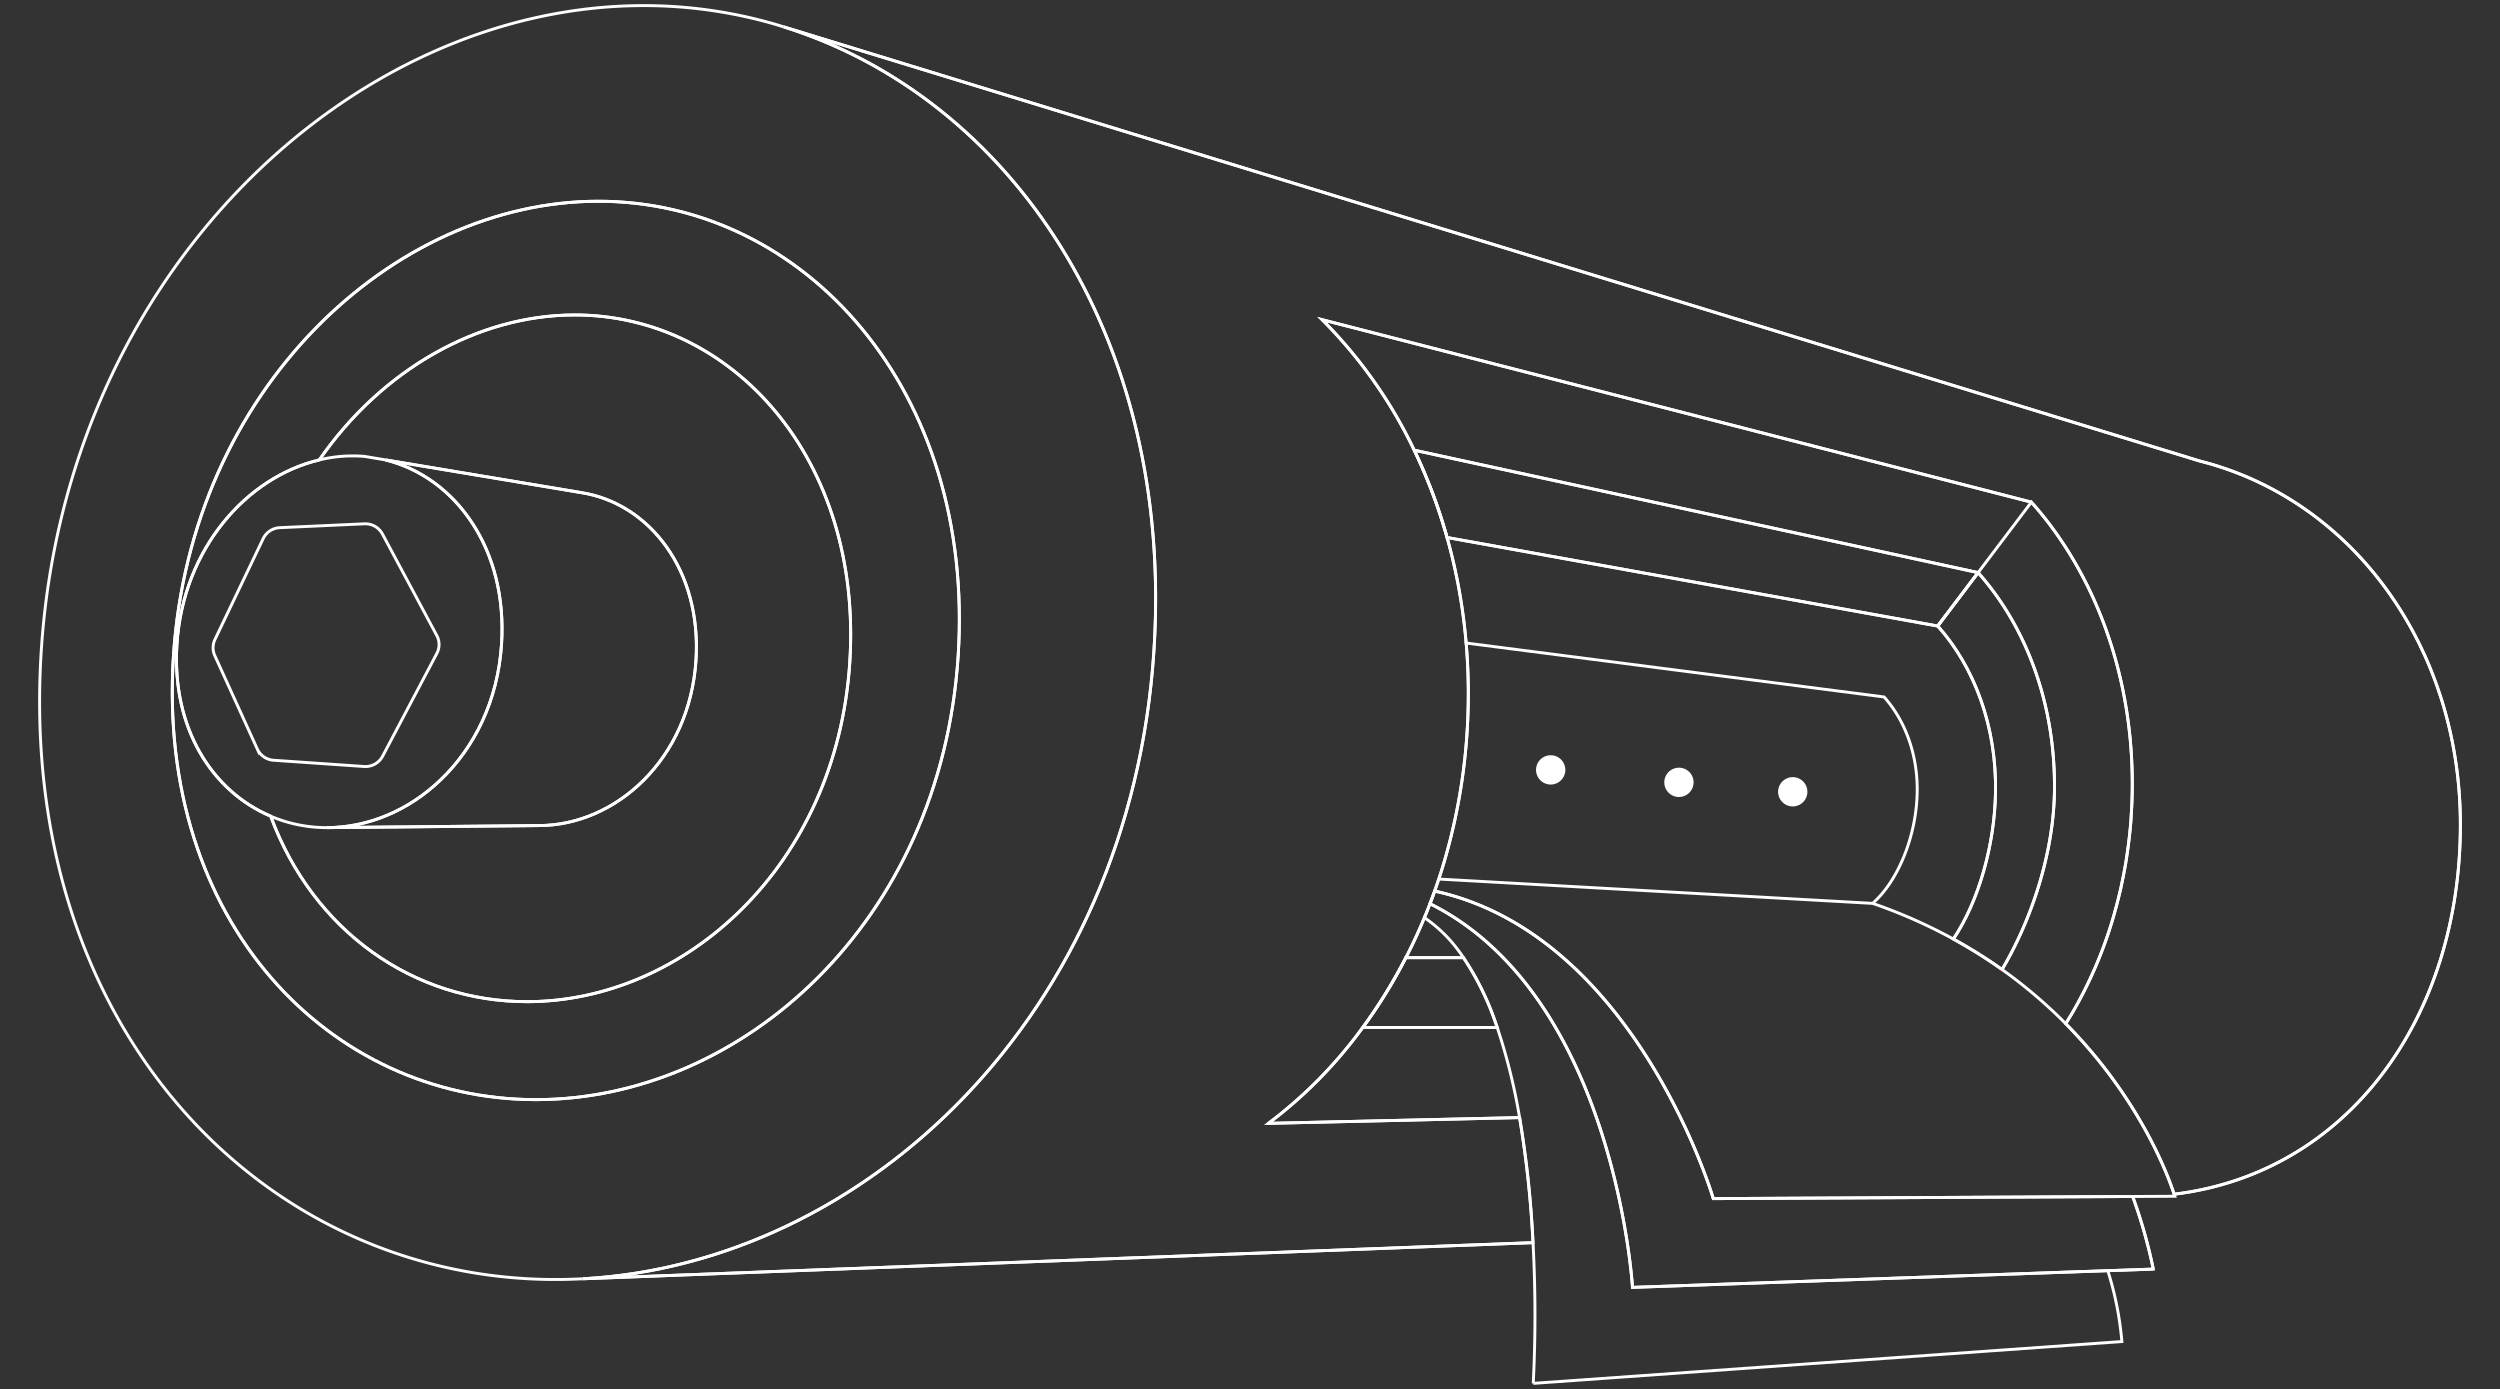 <?xml version="1.0" encoding="UTF-8"?> <svg xmlns="http://www.w3.org/2000/svg" width="852" height="473.513" viewBox="0 0 852 473.513"><rect x="0" y="0" width="852" height="473.513" fill="#333333" stroke="none"/><g id="Raggruppa_3773" data-name="Raggruppa 3773" transform="translate(-8612.442 -10785.527)"><path id="Tracciato_2232" data-name="Tracciato 2232" d="M0,0H852V473.513H0Z" transform="translate(8612.442 10785.527)" fill="none"></path><g id="Raggruppa_3771" data-name="Raggruppa 3771" transform="translate(85.535 1528.188)"><path id="Tracciato_2204" data-name="Tracciato 2204" d="M289.532,244.6a4.992,4.992,0,1,1-5.041,4.991,5.006,5.006,0,0,1,5.041-4.991" transform="translate(8765.899 9270.124)" fill="#fff"></path><path id="Tracciato_2197" data-name="Tracciato 2197" d="M372.472,219.063a161.135,161.135,0,0,1,31.384,44.472A182.612,182.612,0,0,1,415.048,293.3a193.75,193.75,0,0,1,6.506,35.963,203.592,203.592,0,0,1-8.4,77.59c-.3.941-.594,1.907-.921,2.844-.46,1.371-.921,2.737-1.408,4.106-.517,1.45-1.032,2.874-1.6,4.3-.6,1.583-1.22,3.165-1.9,4.75-1.79,4.348-3.741,8.614-5.855,12.749-.162.3-.3.59-.461.885a175.49,175.49,0,0,1-14.689,23.806c-.246.323-.459.618-.705.941a153.947,153.947,0,0,1-31.437,31.722l85.586-1.961a363.52,363.52,0,0,1,4.577,42.622L120.435,545.931c96.016-5.152,186.644-89.4,194.721-214.147,6.936-107.461-49.542-188.593-126.184-212.507l482.5,147.936c52.549,13.257,88.918,63.74,88.918,123.993,0,65.487-38.213,118.707-97.563,125.9-1.49-4.669-10.947-31.829-36.937-58.1l2.113-3.462a146.063,146.063,0,0,0,14.094-32.8c.271-.937.539-1.878.784-2.844.244-.8.461-1.606.65-2.412.271-1.022.517-2.068.759-3.114.081-.323.164-.646.246-.969.244-1.073.459-2.147.675-3.221.22-.992.408-1.985.6-2.979.056-.3.109-.588.162-.858.164-.885.3-1.773.462-2.658q.484-3.1.891-6.279c.03-.244.055-.483.081-.7.272-2.092.462-4.211.652-6.332.081-.992.137-1.987.188-3.007.164-2.387.246-4.8.3-7.245.675-39.239-12.631-74.5-34.365-98.875L507.272,253.738Z" transform="translate(8605.016 9147.221)" fill="none" stroke="#fff" stroke-width="1"></path><path id="Tracciato_2198" data-name="Tracciato 2198" d="M512.745,396.805l-15.5.539-161.98,5.688s-5.908-99.358-69.026-130.757c.568-1.424,1.081-2.844,1.6-4.3C336.347,282.85,362.8,372.786,362.8,372.786l142.928-.725a176.915,176.915,0,0,1,7.017,24.744" transform="translate(8747.999 9293.045)" fill="none" stroke="#fff" stroke-width="1"></path><path id="Tracciato_2199" data-name="Tracciato 2199" d="M367.37,213.181c16.449,18.436,26.531,45.141,26.016,74.855-.378,21.466-8.131,44.04-17.858,60.41A164.466,164.466,0,0,0,358.94,338.06c8.7-13.015,14.065-32.124,14.364-50.024.378-22.494-7.237-42.7-19.7-56.659Z" transform="translate(8833.673 9239.309)" fill="none" stroke="#fff" stroke-width="1"></path><path id="Tracciato_2200" data-name="Tracciato 2200" d="M455.7,233.844l-13.768,18.2L274.721,221.873a182.674,182.674,0,0,0-11.193-29.763Z" transform="translate(8745.342 9218.645)" fill="none" stroke="#fff" stroke-width="1"></path><path id="Tracciato_2202" data-name="Tracciato 2202" d="M331.182,248.371a4.992,4.992,0,1,1-5.041,4.991,5.008,5.008,0,0,1,5.041-4.991" transform="translate(8806.743 9273.818)" fill="#fff"></path><path id="Tracciato_2203" data-name="Tracciato 2203" d="M311.6,246.745a4.992,4.992,0,1,1-5.041,4.991,5.006,5.006,0,0,1,5.041-4.991" transform="translate(8787.542 9272.225)" fill="#fff"></path><path id="Tracciato_2205" data-name="Tracciato 2205" d="M300.124,302.161c.135.349.246.725.378,1.074H254.676a175.815,175.815,0,0,0,14.689-23.806h19.62a95.307,95.307,0,0,1,11.139,22.732" transform="translate(8736.66 9304.275)" fill="none" stroke="#fff" stroke-width="1"></path><path id="Tracciato_2206" data-name="Tracciato 2206" d="M195.065,149.278c70.082,0,128.481,64.169,122.6,154.965-5.881,90.849-73.8,151.21-143.9,151.21-70.084,0-129.406-60.361-123.524-151.21,5.851-90.8,74.714-154.965,144.826-154.965M280.728,306.5c4.5-69.43-40.138-118.465-93.715-118.465-33.089,0-65.825,18.707-87.074,49.412-24.661,5.821-46.4,30.136-48.508,62.747-1.87,28.85,12.165,50.295,31.952,58.669,14.5,39.292,48.782,63.207,87.369,63.207,53.579,0,105.476-46.138,109.976-115.57" transform="translate(8535.782 9176.642)" fill="none" stroke="#fff" stroke-width="1"></path><path id="Tracciato_2207" data-name="Tracciato 2207" d="M163.276,204.955c22.98,3.706,40.92,26.277,38.944,57.142-2.195,33.816-27.48,56.306-53.577,56.306l-72.2.7c14.009,0,27.832-5.849,38.617-16.156,11.545-10.977,19.648-27,20.9-46.4,1.03-16.075-2.793-30.14-9.81-40.954-7.182-11.112-17.7-18.814-29.706-21.8Z" transform="translate(8561.877 9220.292)" fill="none" stroke="#fff" stroke-width="1"></path><path id="Tracciato_2208" data-name="Tracciato 2208" d="M280.592,122.865l-2.359-.727a160.318,160.318,0,0,0-45.312-6.52c-99.378,0-197,90.984-205.343,219.756C19.26,464.147,103.38,549.759,202.76,549.759c1.975,0,3.955-.026,5.932-.1l3.363-.135" transform="translate(8513.397 9143.632)" fill="none" stroke="#fdfdfd" stroke-miterlimit="10" stroke-width="1"></path><path id="Tracciato_2209" data-name="Tracciato 2209" d="M195.063,149.278c-70.109,0-138.973,64.169-144.826,154.965-5.881,90.849,53.442,151.212,123.524,151.212,70.113,0,138.026-60.363,143.907-151.212C323.551,213.447,265.147,149.278,195.063,149.278Z" transform="translate(8535.781 9176.642)" fill="none" stroke="#fff" stroke-miterlimit="10" stroke-width="1"></path><path id="Tracciato_2210" data-name="Tracciato 2210" d="M82.675,315.207c-19.783-8.374-33.822-29.819-31.952-58.667,2.113-32.612,23.849-56.926,48.51-62.749" transform="translate(8536.488 9220.293)" fill="none" stroke="#fff" stroke-miterlimit="10" stroke-width="1"></path><path id="Tracciato_2211" data-name="Tracciato 2211" d="M97.734,194.468l-7.047-1.18c-1.382-.135-2.763-.188-4.175-.188a48.063,48.063,0,0,0-11.379,1.369" transform="translate(8560.59 9219.614)" fill="none" stroke="#fff" stroke-miterlimit="10" stroke-width="1"></path><path id="Tracciato_2212" data-name="Tracciato 2212" d="M66.772,255.092a48.555,48.555,0,0,0,19.161,3.894" transform="translate(8552.39 9280.409)" fill="none" stroke="#fff" stroke-miterlimit="10" stroke-width="1"></path><path id="Tracciato_2213" data-name="Tracciato 2213" d="M83.33,218.253c21.247-30.7,53.985-49.408,87.076-49.408,53.577,0,98.213,49.033,93.715,118.463s-56.4,115.568-109.976,115.568c-38.591,0-72.874-23.913-87.373-63.2" transform="translate(8552.39 9195.83)" fill="none" stroke="#fff" stroke-miterlimit="10" stroke-width="1"></path><path id="Tracciato_2214" data-name="Tracciato 2214" d="M76.446,319.1c14.009,0,27.832-5.849,38.619-16.156,11.541-10.979,19.648-27,20.892-46.4,1.03-16.077-2.789-30.142-9.808-40.954-7.184-11.114-17.7-18.814-29.7-21.793" transform="translate(8561.877 9220.293)" fill="none" stroke="#fff" stroke-miterlimit="10" stroke-width="1"></path><path id="Tracciato_2215" data-name="Tracciato 2215" d="M96.447,193.79l66.83,11.167c22.982,3.7,40.922,26.273,38.944,57.138-2.195,33.818-27.48,56.306-53.577,56.306l-72.2.7" transform="translate(8561.877 9220.292)" fill="none" stroke="#fff" stroke-miterlimit="10" stroke-width="1"></path><path id="Tracciato_2216" data-name="Tracciato 2216" d="M444.343,533.611l-323.907,12.32c96.016-5.156,186.642-89.4,194.717-214.147,6.938-107.461-49.538-188.593-126.18-212.507l482.5,147.934c52.549,13.257,88.916,63.742,88.916,124,0,65.485-38.213,118.707-97.563,125.9" transform="translate(8605.017 9147.221)" fill="none" stroke="#fff" stroke-miterlimit="10" stroke-width="1"></path><path id="Tracciato_2217" data-name="Tracciato 2217" d="M364.833,281.475c-.109.188-.216.374-.327.562" transform="translate(8844.366 9306.281)" fill="none" stroke="#d9000d" stroke-miterlimit="10" stroke-width="1"></path><path id="Tracciato_2218" data-name="Tracciato 2218" d="M353.6,222.368c12.468,13.956,20.084,34.164,19.7,56.659-.3,17.9-5.667,37.009-14.364,50.024" transform="translate(8833.673 9248.318)" fill="none" stroke="#fff" stroke-miterlimit="10" stroke-width="1"></path><path id="Tracciato_2219" data-name="Tracciato 2219" d="M275.684,243.1a193.67,193.67,0,0,0-6.5-35.965" transform="translate(8750.885 9233.381)" fill="none" stroke="#fff" stroke-miterlimit="10" stroke-width="1"></path><path id="Tracciato_2220" data-name="Tracciato 2220" d="M455.7,233.844l-13.768,18.2L274.721,221.873a182.674,182.674,0,0,0-11.193-29.763" transform="translate(8745.342 9218.645)" fill="none" stroke="#fff" stroke-miterlimit="10" stroke-width="1"></path><path id="Tracciato_2221" data-name="Tracciato 2221" d="M471.238,255.862,279.065,214.128a161.056,161.056,0,0,0-31.38-44.47l134.8,34.675,106.912,27.507" transform="translate(8729.804 9196.628)" fill="none" stroke="#fff" stroke-miterlimit="10" stroke-width="1"></path><path id="Tracciato_2222" data-name="Tracciato 2222" d="M368.71,360.341c9.729-16.37,17.479-38.944,17.858-60.414.517-29.71-9.563-56.415-26.016-74.853l18.159-24.019c21.734,24.368,35.04,59.634,34.364,98.873-.055,2.444-.135,4.857-.3,7.247-.053,1.02-.107,2.012-.188,3.007-.19,2.119-.382,4.237-.654,6.332-.026.214-.053.458-.079.7q-.407,3.182-.9,6.281c-.162.885-.3,1.771-.46,2.656-.055.269-.109.564-.164.862-.188.992-.378,1.985-.594,2.977-.218,1.074-.436,2.147-.677,3.221-.079.323-.162.644-.244.967-.244,1.046-.489,2.094-.761,3.114q-.285,1.206-.65,2.416c-.244.965-.515,1.9-.784,2.844a146.064,146.064,0,0,1-14.1,32.794l-2.111,3.466" transform="translate(8840.489 9227.416)" fill="none" stroke="#fff" stroke-miterlimit="10" stroke-width="1"></path><path id="Tracciato_2223" data-name="Tracciato 2223" d="M342.41,270.092a178.358,178.358,0,0,1,27.508,12.159,165.488,165.488,0,0,1,38.294,28.85c25.986,26.275,35.446,53.434,36.937,58.107.135.458.216.7.216.7h-.081l-14.255.079" transform="translate(8822.697 9295.118)" fill="none" stroke="#fff" stroke-miterlimit="10" stroke-width="1"></path><path id="Tracciato_2224" data-name="Tracciato 2224" d="M267.045,270.014c.489-1.371.951-2.739,1.41-4.11" transform="translate(8748.79 9291.013)" fill="none" stroke="#fff" stroke-miterlimit="10" stroke-width="1"></path><path id="Tracciato_2225" data-name="Tracciato 2225" d="M266.238,272.273c.568-1.424,1.085-2.846,1.6-4.294,68.511,14.869,94.961,104.8,94.961,104.8l142.928-.725a177.008,177.008,0,0,1,7.021,24.744l-15.5.537" transform="translate(8747.999 9293.047)" fill="none" stroke="#fff" stroke-miterlimit="10" stroke-width="1"></path><path id="Tracciato_2226" data-name="Tracciato 2226" d="M265.28,274.9c.679-1.585,1.3-3.167,1.9-4.75C330.3,301.546,336.2,400.906,336.2,400.906l161.98-5.692a110.608,110.608,0,0,1,4.8,24.154l-200.6,14.253a462.731,462.731,0,0,0-.081-47.96,363.139,363.139,0,0,0-4.581-42.622" transform="translate(8747.06 9295.173)" fill="none" stroke="#fff" stroke-miterlimit="10" stroke-width="1"></path><path id="Tracciato_2227" data-name="Tracciato 2227" d="M262.092,286.18c.162-.3.3-.592.461-.887,2.113-4.132,4.066-8.4,5.853-12.747a48.14,48.14,0,0,1,11.9,11.62c.489.644.976,1.315,1.41,2.014" transform="translate(8743.933 9297.523)" fill="none" stroke="#fff" stroke-miterlimit="10" stroke-width="1"></path><path id="Tracciato_2228" data-name="Tracciato 2228" d="M254.676,303.236a175.722,175.722,0,0,0,14.689-23.808h19.622a95.561,95.561,0,0,1,11.137,22.732c.135.349.246.727.38,1.076" transform="translate(8736.66 9304.274)" fill="none" stroke="#fff" stroke-miterlimit="10" stroke-width="1"></path><path id="Tracciato_2229" data-name="Tracciato 2229" d="M324.031,322.151l-85.582,1.959a153.888,153.888,0,0,0,31.435-31.722c.246-.323.461-.618.705-.941h45.828A202.453,202.453,0,0,1,324.031,322.151Z" transform="translate(8720.747 9316.062)" fill="none" stroke="#fff" stroke-miterlimit="10" stroke-width="1"></path><path id="Tracciato_2230" data-name="Tracciato 2230" d="M419.521,243.68,277.08,225.294a198.364,198.364,0,0,1,.7,20.961,201.058,201.058,0,0,1-9.105,56.631c-.3.939-.6,1.905-.921,2.844l147.86,8.293c9-7.97,14.934-23.429,15.18-37.868C431.039,263.273,426.648,251.676,419.521,243.68Z" transform="translate(8749.488 9251.187)" fill="none" stroke="#fff" stroke-miterlimit="10" stroke-width="1"></path><path id="Tracciato_2231" data-name="Tracciato 2231" d="M108.429,204.787,79.6,206.1a6.618,6.618,0,0,0-5.677,3.741l-16.43,34.37a6.5,6.5,0,0,0-.051,5.5l14.471,31.807a6.621,6.621,0,0,0,5.574,3.846L108.3,287.49a6.633,6.633,0,0,0,6.326-3.5l18.487-35.032a6.5,6.5,0,0,0-.02-6.1l-18.513-34.586A6.632,6.632,0,0,0,108.429,204.787Z" transform="translate(8542.67 9231.07)" fill="none" stroke="#fff" stroke-miterlimit="10" stroke-width="1"></path></g></g></svg> 